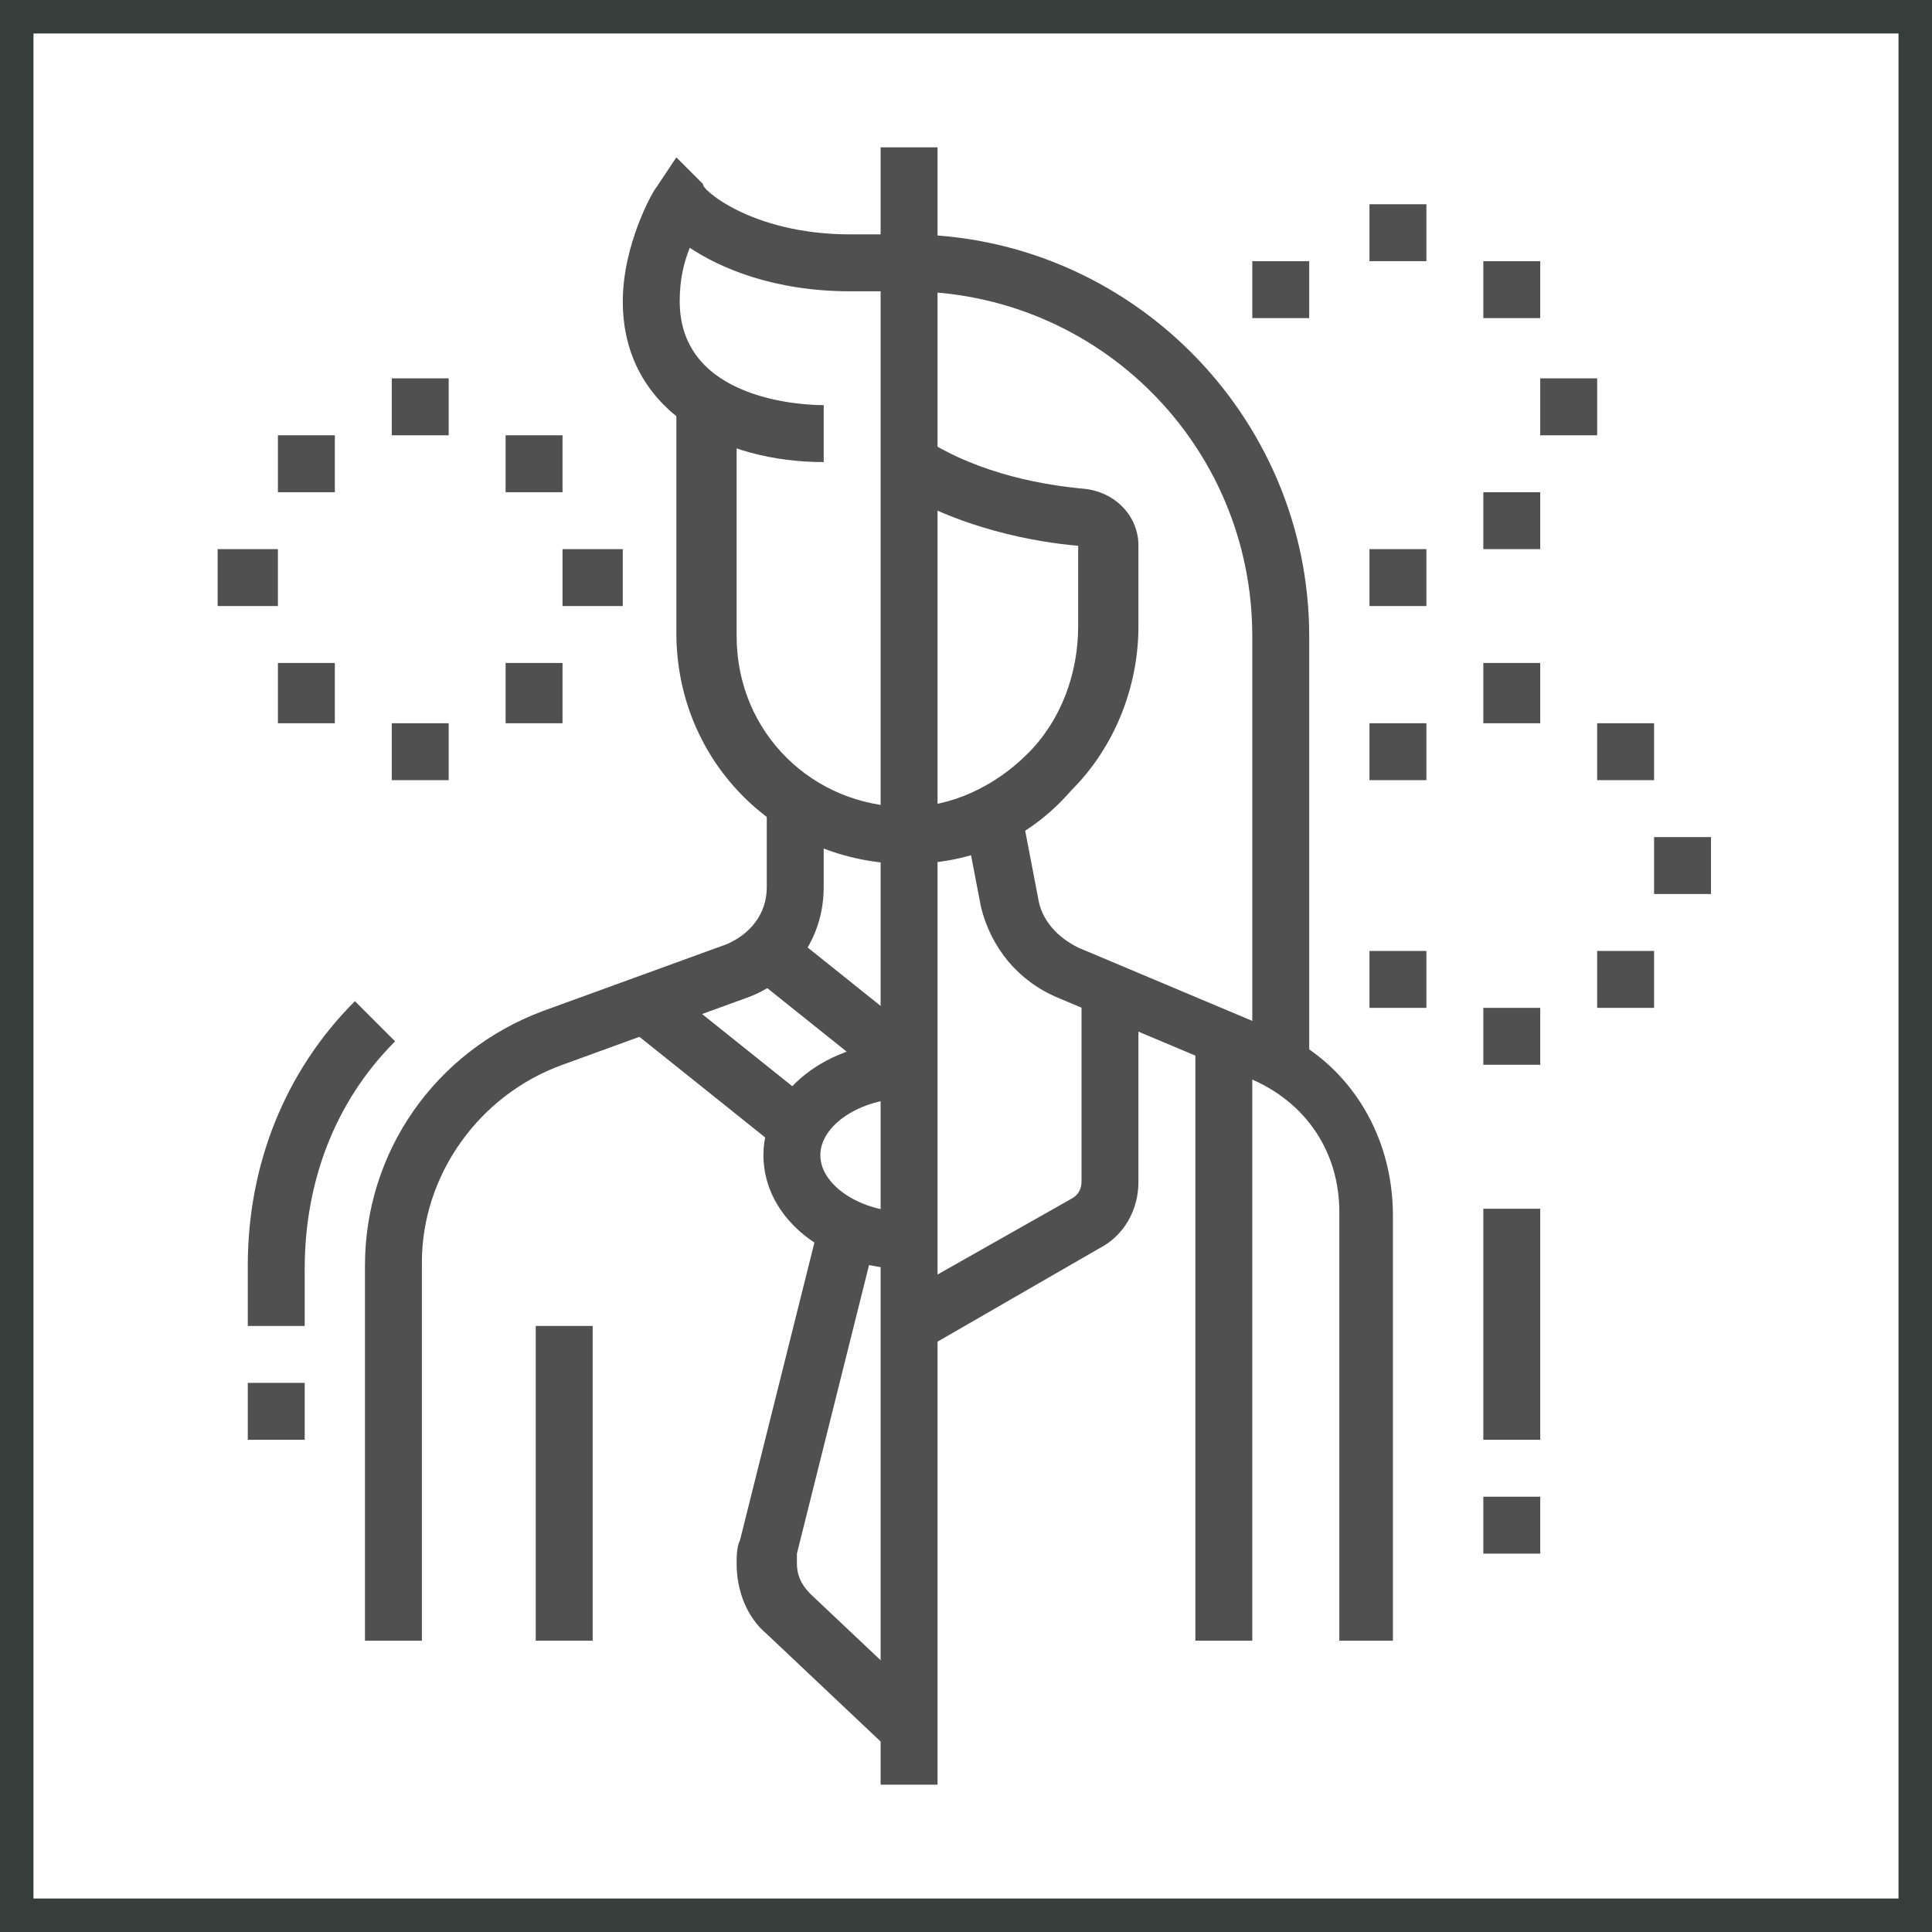 <?xml version="1.0" encoding="utf-8"?>
<!-- Generator: Adobe Illustrator 24.1.0, SVG Export Plug-In . SVG Version: 6.00 Build 0)  -->
<svg version="1.1" id="Layer_1" xmlns="http://www.w3.org/2000/svg" xmlns:xlink="http://www.w3.org/1999/xlink" x="0px" y="0px"
	 width="57.7px" height="57.7px" viewBox="0 0 57.7 57.7" style="enable-background:new 0 0 57.7 57.7;" xml:space="preserve">
<style type="text/css">
	.st0{fill:#373D3B;}
	.st1{display:none;}
	.st2{display:inline;fill:#505050;}
	.st3{display:inline;}
	.st4{fill:#505050;}
</style>
<path class="st0" d="M56.7,1v55.7H1V1H56.7 M57.7,0h-1H1H0v1v55.7v1h1h55.7h1v-1V1V0L57.7,0z"/>
<g class="st1">
	<path class="st2" d="M11.1,51.4l-0.8-1.5l5.5-2.7c0.7-0.3,1.4-0.4,2.1-0.3L32,49.3c1.3,0.2,2.8-0.2,3.7-1.2L48,36.2
		c0.2-0.2,0.3-0.5,0.2-0.8c-0.1-0.3-0.3-0.5-0.6-0.6c-0.3-0.1-0.5,0-0.7,0.1l-11.1,7.5l-1-1.4l11.1-7.5c0.6-0.4,1.3-0.5,2-0.4
		c0.9,0.2,1.7,0.9,1.9,1.9c0.2,0.9,0,1.8-0.7,2.5L37,49.4c-1.4,1.3-3.4,1.9-5.2,1.6l-14.1-2.5c-0.4-0.1-0.7,0-1.1,0.2L11.1,51.4z"/>
	<path class="st2" d="M33.2,44.2h-9v-1.7h9c0.4,0,0.8-0.2,1.1-0.5c0.1-0.2,0.4-0.6,0.2-1.2c-0.1-0.4-0.6-0.8-1.1-0.8l-11.1-1.6
		c-0.7-0.1-1.5,0-2.2,0.3l-12.5,5l-0.6-1.6l12.5-5c1-0.4,2.1-0.5,3.1-0.4l11.1,1.6c1.2,0.2,2.1,1,2.5,2c0.3,1,0.2,2-0.4,2.8
		C35.1,43.8,34.2,44.2,33.2,44.2z"/>
	<g class="st3">
		<rect x="10.5" y="7.3" class="st4" width="1.7" height="3.4"/>
		<rect x="10.5" y="14.2" class="st4" width="1.7" height="3.4"/>
		<rect x="13" y="11.6" class="st4" width="2.6" height="1.7"/>
		<rect x="7" y="11.6" class="st4" width="2.6" height="1.7"/>
	</g>
	<path class="st2" d="M48.1,34.4l-1.5-0.9l2.3-3.8c0.1-0.2,0.2-0.4,0.2-0.7c0-0.4-0.2-0.8-0.5-1.1l-2-1.5c-0.5-0.4-1.3-0.2-1.6,0.3
		l-2,3c-0.7,1-1.8,1.6-3,1.6c-1.6,0-2.3-0.7-3.6-2.1l-0.2-0.2l1.2-1.2l0.2,0.2c1.2,1.3,1.5,1.5,2.4,1.5c0.6,0,1.1-0.3,1.5-0.9l2-3
		c0.5-0.8,1.4-1.3,2.4-1.3c0.6,0,1.2,0.2,1.7,0.6l2,1.5c0.8,0.6,1.2,1.5,1.2,2.5c0,0.6-0.2,1.1-0.4,1.6L48.1,34.4z"/>
	<path class="st2" d="M24.6,38.5c-2.3-1.4-7.5-4.7-9.2-11.6l-3.9-1.7c-0.6-0.3-1-0.9-1-1.5s0.4-1.2,0.9-1.5l3.5-1.7
		c0.7-2.6,3.1-4.5,5.8-4.5c3.7,0,5.1,2.3,6.3,4.4c0.3,0.6,0.7,1.1,1,1.7l-1.4,1c-0.4-0.6-0.8-1.2-1.1-1.8c-1.2-2-2.1-3.6-4.9-3.6
		c-2.1,0-3.8,1.5-4.2,3.5l-0.1,0.4l-4.3,2.1l4.7,2.1l0.1,0.4c1.3,5.7,5.1,8.8,8.6,11L24.6,38.5z"/>
	<rect x="35.5" y="6.5" transform="matrix(0.956 -0.294 0.294 0.956 -0.549 10.968)" class="st2" width="1.5" height="1.7"/>
	<path class="st2" d="M27.5,15.3l-1.6-0.6c0.1-0.2,0.2-0.5,0.2-0.7c1-3.1,3.5-5.5,6.6-6.5l0.7-0.2l0.5,1.6l-0.7,0.2
		c-2.6,0.8-4.6,2.8-5.5,5.4C27.7,14.8,27.6,15,27.5,15.3z"/>
	<path class="st2" d="M25.1,28.2l-1.3-1.1c2.2-2.5,4.4-8.6,5.5-12c0.7-2,2.3-3.7,4.4-4.3l7.5-2.3c0.6-0.2,1.2-0.3,1.8-0.3
		c1.9,0,3.5,1.6,3.5,3.5c0,1.3-0.7,2.5-1.9,3.1L40.2,17l-0.8-1.5l4.3-2.2c0.6-0.3,1-0.9,1-1.6c0-1-0.8-1.8-1.8-1.8
		c-0.4,0-0.9,0.1-1.3,0.2l-7.5,2.3c-1.5,0.5-2.7,1.7-3.2,3.2C29.6,19.9,27.4,25.6,25.1,28.2z"/>
	<path class="st2" d="M37.6,23l-0.8-1.5l5.4-3c0.6-0.3,0.9-0.9,0.9-1.5c0-0.6-0.3-1.1-0.8-1.5l0.9-1.4c1,0.6,1.6,1.7,1.6,2.9
		c0,1.3-0.7,2.4-1.8,3L37.6,23z"/>
	<path class="st2" d="M35.1,30.7l-1-1.4l6.5-4.7c0.5-0.3,0.7-0.9,0.7-1.4c0-1-0.7-1.6-1.4-1.7l0.4-1.7c1.6,0.4,2.7,1.8,2.7,3.4
		c0,1.1-0.5,2.2-1.4,2.8L35.1,30.7z"/>
	
		<rect x="39.6" y="48.5" transform="matrix(0.716 -0.698 0.698 0.716 -22.961 42.286)" class="st2" width="1.8" height="1.7"/>
	
		<rect x="41.5" y="43.8" transform="matrix(0.716 -0.698 0.698 0.716 -18.357 44.293)" class="st2" width="7.4" height="1.7"/>
</g>
<g>
	<path class="st4" d="M9.1,39.6H7.4v-1.8c0-3,1.1-5.8,3.2-7.9l1.2,1.2c-1.8,1.8-2.7,4.2-2.7,6.8V39.6z"/>
	<rect x="7.4" y="41.3" class="st4" width="1.7" height="1.7"/>
	<path class="st4" d="M12.6,49h-1.7V37.8c0-3.4,2.1-6.4,5.3-7.6l5.5-2c0.7-0.3,1.2-0.9,1.2-1.7v-2.6h1.7v2.6c0,1.5-0.9,2.8-2.3,3.3
		l-5.5,2c-2.5,0.9-4.2,3.3-4.2,5.9V49z"/>
	<path class="st4" d="M41.7,49H40V36.2c0-1.8-1-3.3-2.7-4l-5.7-2.4c-1.2-0.5-2-1.5-2.3-2.7l-0.5-2.6l1.7-0.3l0.5,2.6
		c0.1,0.7,0.6,1.2,1.2,1.5l5.7,2.4c2.3,0.9,3.7,3.1,3.7,5.6V49z"/>
	<path class="st4" d="M39.1,31.7h-1.7V19c0-5.7-4.6-10.3-10.3-10.3h-1.7c-2.3,0-3.9-0.7-4.8-1.3c-0.2,0.5-0.3,1-0.3,1.6
		c0,3,3.8,3.1,4.3,3.1v1.7c-3,0-6-1.5-6-4.8c0-1.7,0.9-3.3,1-3.4l0.6-0.9l0.8,0.8C20.9,5.6,22.4,7,25.4,7h1.7c6.6,0,12,5.4,12,12
		V31.7z"/>
	<rect x="26.3" y="4.4" class="st4" width="1.7" height="48.9"/>
	<path class="st4" d="M27.1,25.8L27.1,25.8c-3.8,0-6.9-3-6.9-6.9v-6.9H22V19c0,2.9,2.3,5.1,5.1,5.1h0c1.3,0,2.6-0.6,3.6-1.6
		c1-1,1.5-2.4,1.5-3.8v-2.4c-1.2-0.1-3.6-0.5-5.6-1.8l1-1.4c1.7,1.1,3.7,1.4,4.8,1.5c0.9,0.1,1.6,0.8,1.6,1.7v2.4
		c0,1.8-0.7,3.6-2,4.9C30.7,25.1,29,25.8,27.1,25.8z"/>
	<rect x="35.7" y="30.9" class="st4" width="1.7" height="18.1"/>
	<path class="st4" d="M27.6,40.3l-0.9-1.5l5.3-3c0.2-0.1,0.3-0.3,0.3-0.5v-5.8H34v5.8c0,0.8-0.4,1.6-1.2,2L27.6,40.3z"/>
	<rect x="16" y="39.6" class="st4" width="1.7" height="9.4"/>
	<path class="st4" d="M27.1,37.9c-2.4,0-4.3-1.5-4.3-3.4c0-1.9,1.9-3.4,4.3-3.4v1.7c-1.4,0-2.6,0.8-2.6,1.7c0,0.9,1.2,1.7,2.6,1.7
		V37.9z"/>
	
		<rect x="24.2" y="27.4" transform="matrix(0.625 -0.781 0.781 0.625 -14.159 30.846)" class="st4" width="1.7" height="5.4"/>
	
		<rect x="20.7" y="28.9" transform="matrix(0.625 -0.781 0.781 0.625 -16.778 28.776)" class="st4" width="1.7" height="5.9"/>
	<path class="st4" d="M26.5,52.2l-3.6-3.4c-0.6-0.5-0.9-1.3-0.9-2.1c0-0.2,0-0.5,0.1-0.7l2.4-9.6l1.7,0.4l-2.4,9.6
		c0,0.1,0,0.2,0,0.3c0,0.3,0.1,0.6,0.4,0.9l3.6,3.4L26.5,52.2z"/>
	<g>
		<polygon class="st4" points="13.4,11.3 11.7,11.3 11.7,13 13.4,13 13.4,11.3 		"/>
		<polygon class="st4" points="16.8,13 15.1,13 15.1,14.7 16.8,14.7 16.8,13 		"/>
		<polygon class="st4" points="8.3,16.4 6.5,16.4 6.5,18.1 8.3,18.1 8.3,16.4 		"/>
		<polygon class="st4" points="18.6,16.4 16.8,16.4 16.8,18.1 18.6,18.1 18.6,16.4 		"/>
		<polygon class="st4" points="13.4,21.6 11.7,21.6 11.7,23.3 13.4,23.3 13.4,21.6 		"/>
		<polygon class="st4" points="10,19.8 8.3,19.8 8.3,21.6 10,21.6 10,19.8 		"/>
		<polygon class="st4" points="16.8,19.8 15.1,19.8 15.1,21.6 16.8,21.6 16.8,19.8 		"/>
		<polygon class="st4" points="10,13 8.3,13 8.3,14.7 10,14.7 10,13 		"/>
	</g>
	<g>
		<polygon class="st4" points="46,19.8 44.3,19.8 44.3,21.6 46,21.6 46,19.8 		"/>
		<polygon class="st4" points="49.4,21.6 47.7,21.6 47.7,23.3 49.4,23.3 49.4,21.6 		"/>
		<polygon class="st4" points="51.1,25 49.4,25 49.4,26.7 51.1,26.7 51.1,25 		"/>
		<polygon class="st4" points="46,30.1 44.3,30.1 44.3,31.8 46,31.8 46,30.1 		"/>
		<polygon class="st4" points="42.6,28.4 40.9,28.4 40.9,30.1 42.6,30.1 42.6,28.4 		"/>
		<polygon class="st4" points="49.4,28.4 47.7,28.4 47.7,30.1 49.4,30.1 49.4,28.4 		"/>
		<polygon class="st4" points="42.6,21.6 40.9,21.6 40.9,23.3 42.6,23.3 42.6,21.6 		"/>
	</g>
	<g>
		<polygon class="st4" points="42.6,6.1 40.9,6.1 40.9,7.8 42.6,7.8 42.6,6.1 		"/>
		<polygon class="st4" points="46,7.8 44.3,7.8 44.3,9.5 46,9.5 46,7.8 		"/>
		<polygon class="st4" points="47.7,11.3 46,11.3 46,13 47.7,13 47.7,11.3 		"/>
		<polygon class="st4" points="42.6,16.4 40.9,16.4 40.9,18.1 42.6,18.1 42.6,16.4 		"/>
		<polygon class="st4" points="46,14.7 44.3,14.7 44.3,16.4 46,16.4 46,14.7 		"/>
		<polygon class="st4" points="39.1,7.8 37.4,7.8 37.4,9.5 39.1,9.5 39.1,7.8 		"/>
	</g>
	<rect x="44.3" y="44.7" class="st4" width="1.7" height="1.7"/>
	<rect x="44.3" y="36.1" class="st4" width="1.7" height="6.9"/>
</g>
<g class="st1">
	<rect x="14.3" y="6.1" class="st2" width="1.7" height="3.4"/>
	<rect x="14.3" y="13" class="st2" width="1.7" height="3.4"/>
	<rect x="16.8" y="10.4" class="st2" width="2.6" height="1.7"/>
	<rect x="10.8" y="10.4" class="st2" width="2.6" height="1.7"/>
	<path class="st2" d="M18.6,52.4H8.3v-0.9c0-1.8,1-3.5,2.6-4.5v-5.3c-4-1.1-6.9-4.8-6.9-9.1c0-2.2,0.7-4.4,2-6.5l0.3-0.4h14.4
		l0.3,0.4c1.3,2,2,4.3,2,6.5c0,4.2-2.8,7.9-6.9,9.1v5.3c1.6,0.9,2.6,2.6,2.6,4.5V52.4z M10.1,50.7h6.6c-0.3-1-1-1.9-2-2.3l-0.5-0.2
		v-7.8l0.7-0.1c3.6-0.7,6.2-3.9,6.2-7.6c0-1.7-0.5-3.5-1.5-5.1H7.2c-1,1.6-1.5,3.5-1.5,5.1c0,3.7,2.6,6.8,6.2,7.6l0.7,0.1v7.8
		L12,48.4C11.1,48.9,10.3,49.7,10.1,50.7z"/>
	<path class="st2" d="M15.6,37.4c-1.5-0.5-2.5-1.3-3.2-1.9c-0.8-0.6-1.3-1.1-2.2-1.1c-1,0-1.5,0.4-2.9,1.9c-0.3,0.3-0.6,0.6-0.9,0.9
		L5.2,36c0.3-0.3,0.6-0.6,0.9-0.9c1.5-1.5,2.4-2.4,4.2-2.4c1.5,0,2.4,0.7,3.3,1.4c0.7,0.6,1.4,1.2,2.7,1.6L15.6,37.4z"/>
	<path class="st2" d="M18.4,34.4c-1.9,0-3-0.9-4.1-1.7c-1.1-0.9-2.1-1.7-4.2-1.7c-2,0-3.2,0.8-4.8,2.3l-1.2-1.2
		c1.7-1.7,3.3-2.8,6-2.8c2.6,0,4.1,1.1,5.2,2.1c1,0.8,1.7,1.4,3,1.4c1.3,0,2-0.5,2.9-1.4l1.2,1.2C21.6,33.4,20.5,34.4,18.4,34.4z"/>
	<path class="st2" d="M37.4,52.4h-8.6c-2.4,0-4.3-1.9-4.3-4.3V25.8c0-4,1.4-6.1,2.7-8.2c1.3-1.9,2.4-3.8,2.4-7.3V7
		c0-0.9,0.8-1.7,1.7-1.7h3.4c0.9,0,1.7,0.8,1.7,1.7v3.4c0,3.5,1.2,5.3,2.4,7.3c1.3,2.1,2.7,4.2,2.7,8.2v22.3
		C41.7,50.5,39.8,52.4,37.4,52.4z M31.4,7v3.4c0,4-1.4,6.1-2.7,8.2c-1.3,1.9-2.4,3.8-2.4,7.3v22.3c0,1.4,1.2,2.6,2.6,2.6h8.6
		c1.4,0,2.6-1.2,2.6-2.6V25.8c0-3.5-1.2-5.3-2.4-7.3c-1.3-2.1-2.7-4.2-2.7-8.2V7H31.4z"/>
	<rect x="25.4" y="26.7" class="st2" width="15.4" height="1.7"/>
	<rect x="25.4" y="39.6" class="st2" width="15.4" height="1.7"/>
	<rect x="35.7" y="27.6" class="st2" width="1.7" height="9.4"/>
	<path class="st2" d="M49.4,52.4H36.6v-1.7h12.9c1.4,0,2.6-1.2,2.6-2.6V25.8c0-3.5-1.2-5.3-2.4-7.3c-1.3-2.1-2.7-4.2-2.7-8.2V7h-3.4
		v3.4c0,4.3-1.9,7-3,8.6c-0.2,0.3-0.4,0.6-0.6,0.9L38.4,19c0.2-0.3,0.4-0.6,0.7-1c1.1-1.5,2.7-3.8,2.7-7.6V7c0-0.9,0.8-1.7,1.7-1.7
		h3.4c0.9,0,1.7,0.8,1.7,1.7v3.4c0,3.5,1.2,5.3,2.4,7.3c1.3,2.1,2.7,4.2,2.7,8.2v22.3C53.7,50.5,51.8,52.4,49.4,52.4z"/>
	<rect x="40.9" y="26.7" class="st2" width="12" height="1.7"/>
	<rect x="40.9" y="39.6" class="st2" width="12" height="1.7"/>
	<rect x="47.7" y="27.6" class="st2" width="1.7" height="9.4"/>
	<rect x="30.6" y="9.5" class="st2" width="5.1" height="1.7"/>
	<rect x="42.6" y="9.5" class="st2" width="5.1" height="1.7"/>
</g>
<g class="st1">
	<polygon class="st2" points="30.1,41.5 24.4,39.1 25,37.5 30,39.7 49.9,30.6 50.6,32.1 	"/>
	<path class="st2" d="M30.1,46.6l-17.1-7.3c-0.9-0.4-1.4-1.2-1.4-2.1v-2.3c0-0.9,0.7-1.7,1.6-1.8l0.2,1.7c0,0-0.1,0.1-0.1,0.1v2.3
		c0,0.3,0.2,0.5,0.4,0.6l16.4,7L49,36c-0.6-1.4-0.7-2.8-0.1-4.1l-5.1-1.5l0.5-1.6l7.2,2.1l-0.6,1c-0.9,1.4-0.9,2.7,0,4.1l0.5,0.8
		L30.1,46.6z"/>
	<rect x="41" y="42.3" transform="matrix(0.986 -0.169 0.169 0.986 -6.625 8.41)" class="st2" width="10.1" height="1.7"/>
	<polygon class="st2" points="21.3,48.2 14.9,39.9 16.2,38.9 22,46.4 24.8,45.9 25.1,47.6 	"/>
	<path class="st2" d="M21.3,53.3L14,44.3c-0.5-0.6-0.8-1.4-0.8-2.1v-2.5c0-0.7,0.5-1.3,1.1-1.5l0.5,1.6c0,0,0.1-0.1,0.1-0.1v2.5
		c0,0.4,0.1,0.8,0.4,1.1l6.7,8.2l27.8-4.8c-0.6-1.4-0.5-2.9,0.2-4.3l-3.8-3.8l1.2-1.2l4.8,4.8l-0.4,0.6c-0.9,1.4-0.9,2.7,0,4.1
		l0.7,1.1L21.3,53.3z"/>
	<path class="st2" d="M23.4,35.1L6.1,26.2l0.8-1.5l16.3,8.4c4.3-3.4,8.3-5,13.1-5.1c2.3-3,6.8-5.9,11.4-5.9v1.7
		c-4.1,0-8.3,2.9-10.2,5.5l-0.3,0.4h-0.4c-3.4,0-7.5,0.6-12.9,5.1L23.4,35.1z"/>
	<path class="st2" d="M43.1,31l-0.7-1.5l4.1-1.8c-0.6-1.3-0.6-2.8-0.1-4.1l-8.6-2.3l0.4-1.6l10.9,3l-0.8,1c-0.9,1.1-0.9,2.9,0,4
		l0.7,0.8L43.1,31z"/>
	<rect x="39.3" y="30.5" transform="matrix(0.912 -0.409 0.409 0.912 -9.324 19.174)" class="st2" width="1.6" height="1.7"/>
	<path class="st2" d="M17.2,27.3l-0.9-1.5c3.3-2,6.3-2.1,9.4-2.1c0,0,0,0,0,0l0,1.7c0,0,0,0,0,0C22.3,25.4,19.9,25.8,17.2,27.3z"/>
	<path class="st2" d="M22.2,29.1l-0.8-1.5c2.8-1.7,5.1-2.2,8.8-2.2l0,1.7c0,0,0,0-0.1,0C26.7,27.1,24.8,27.6,22.2,29.1z"/>
	<path class="st2" d="M23.3,39.8l-18.1-9L5.8,30c0.9-1.2,0.9-3,0-4l-0.6-0.7L6,24.8c4.1-3.3,8.9-3.5,12.3-3.5
		c0.2-4.4,1.8-9.3,4.2-12.4l0.3-0.5L42.6,14l-0.7,1c-3.1,4.3-4.3,8.1-4.3,13.8h-1.7c0-5.6,1.1-9.6,4-13.8l-16.4-4.7
		c-2.2,3.1-3.6,7.8-3.6,11.8v0.8h-0.8c-3.1,0-7.6,0-11.5,2.7c0.7,1.3,0.7,3.1,0.1,4.5L23.3,38l13.9-6.2l0.7,1.5L23.3,39.8z"/>
	<rect x="27.1" y="16" transform="matrix(0.356 -0.934 0.934 0.356 -5.787 42.498)" class="st2" width="1.7" height="18.9"/>
	<path class="st2" d="M33.4,24.6l-1.7-0.1c0.3-3.2,0.6-6.4,2.1-9.3l1.5,0.8C34,18.6,33.6,21.5,33.4,24.6z"/>
	<path class="st2" d="M30,18.1l-1.6-0.4c0.3-1.2,0.8-2.4,1.3-3.5l1.5,0.7C30.7,15.9,30.3,17,30,18.1z"/>
	<path class="st2" d="M29.2,22.9l-1.7-0.1c0.1-1.2,0.2-2.3,0.5-3.4l1.7,0.3C29.4,20.7,29.3,21.8,29.2,22.9z"/>
	<path class="st2" d="M25.7,17.2l-1.6-0.4c0.4-1.6,0.9-3,1.5-4.4l1.5,0.7C26.5,14.5,26.1,15.8,25.7,17.2z"/>
	<polygon class="st2" points="24.2,5.3 22.5,5.3 22.5,6.9 24.2,6.9 24.2,5.3 	"/>
	<polygon class="st2" points="18.3,7.8 16.6,7.8 16.6,9.5 18.3,9.5 18.3,7.8 	"/>
	<polygon class="st2" points="9,17 7.3,17 7.3,18.7 9,18.7 9,17 	"/>
	<polygon class="st2" points="13.2,12 11.5,12 11.5,13.7 13.2,13.7 13.2,12 	"/>
	<polygon class="st2" points="30,4.4 28.4,4.4 28.4,6.1 30,6.1 30,4.4 	"/>
	<polygon class="st2" points="35.9,5.3 34.2,5.3 34.2,6.9 35.9,6.9 35.9,5.3 	"/>
	<polygon class="st2" points="41.8,7.8 40.1,7.8 40.1,9.5 41.8,9.5 41.8,7.8 	"/>
	<polygon class="st2" points="51.1,17 49.4,17 49.4,18.7 51.1,18.7 51.1,17 	"/>
	<polygon class="st2" points="46.9,12 45.2,12 45.2,13.7 46.9,13.7 46.9,12 	"/>
	<path class="st2" d="M29.3,46.1c-1.3-2-1.3-4,0-6l1.4,0.9c-0.9,1.4-0.9,2.7,0,4.1L29.3,46.1z"/>
	<path class="st2" d="M20.8,52.4c0-0.9,0-1.7,0-2.6c0-0.8,0-1.6,0-2.5l1.7,0c0,0.8,0,1.6,0,2.5c0,0.9,0,1.7,0,2.6L20.8,52.4z"/>
</g>
</svg>
